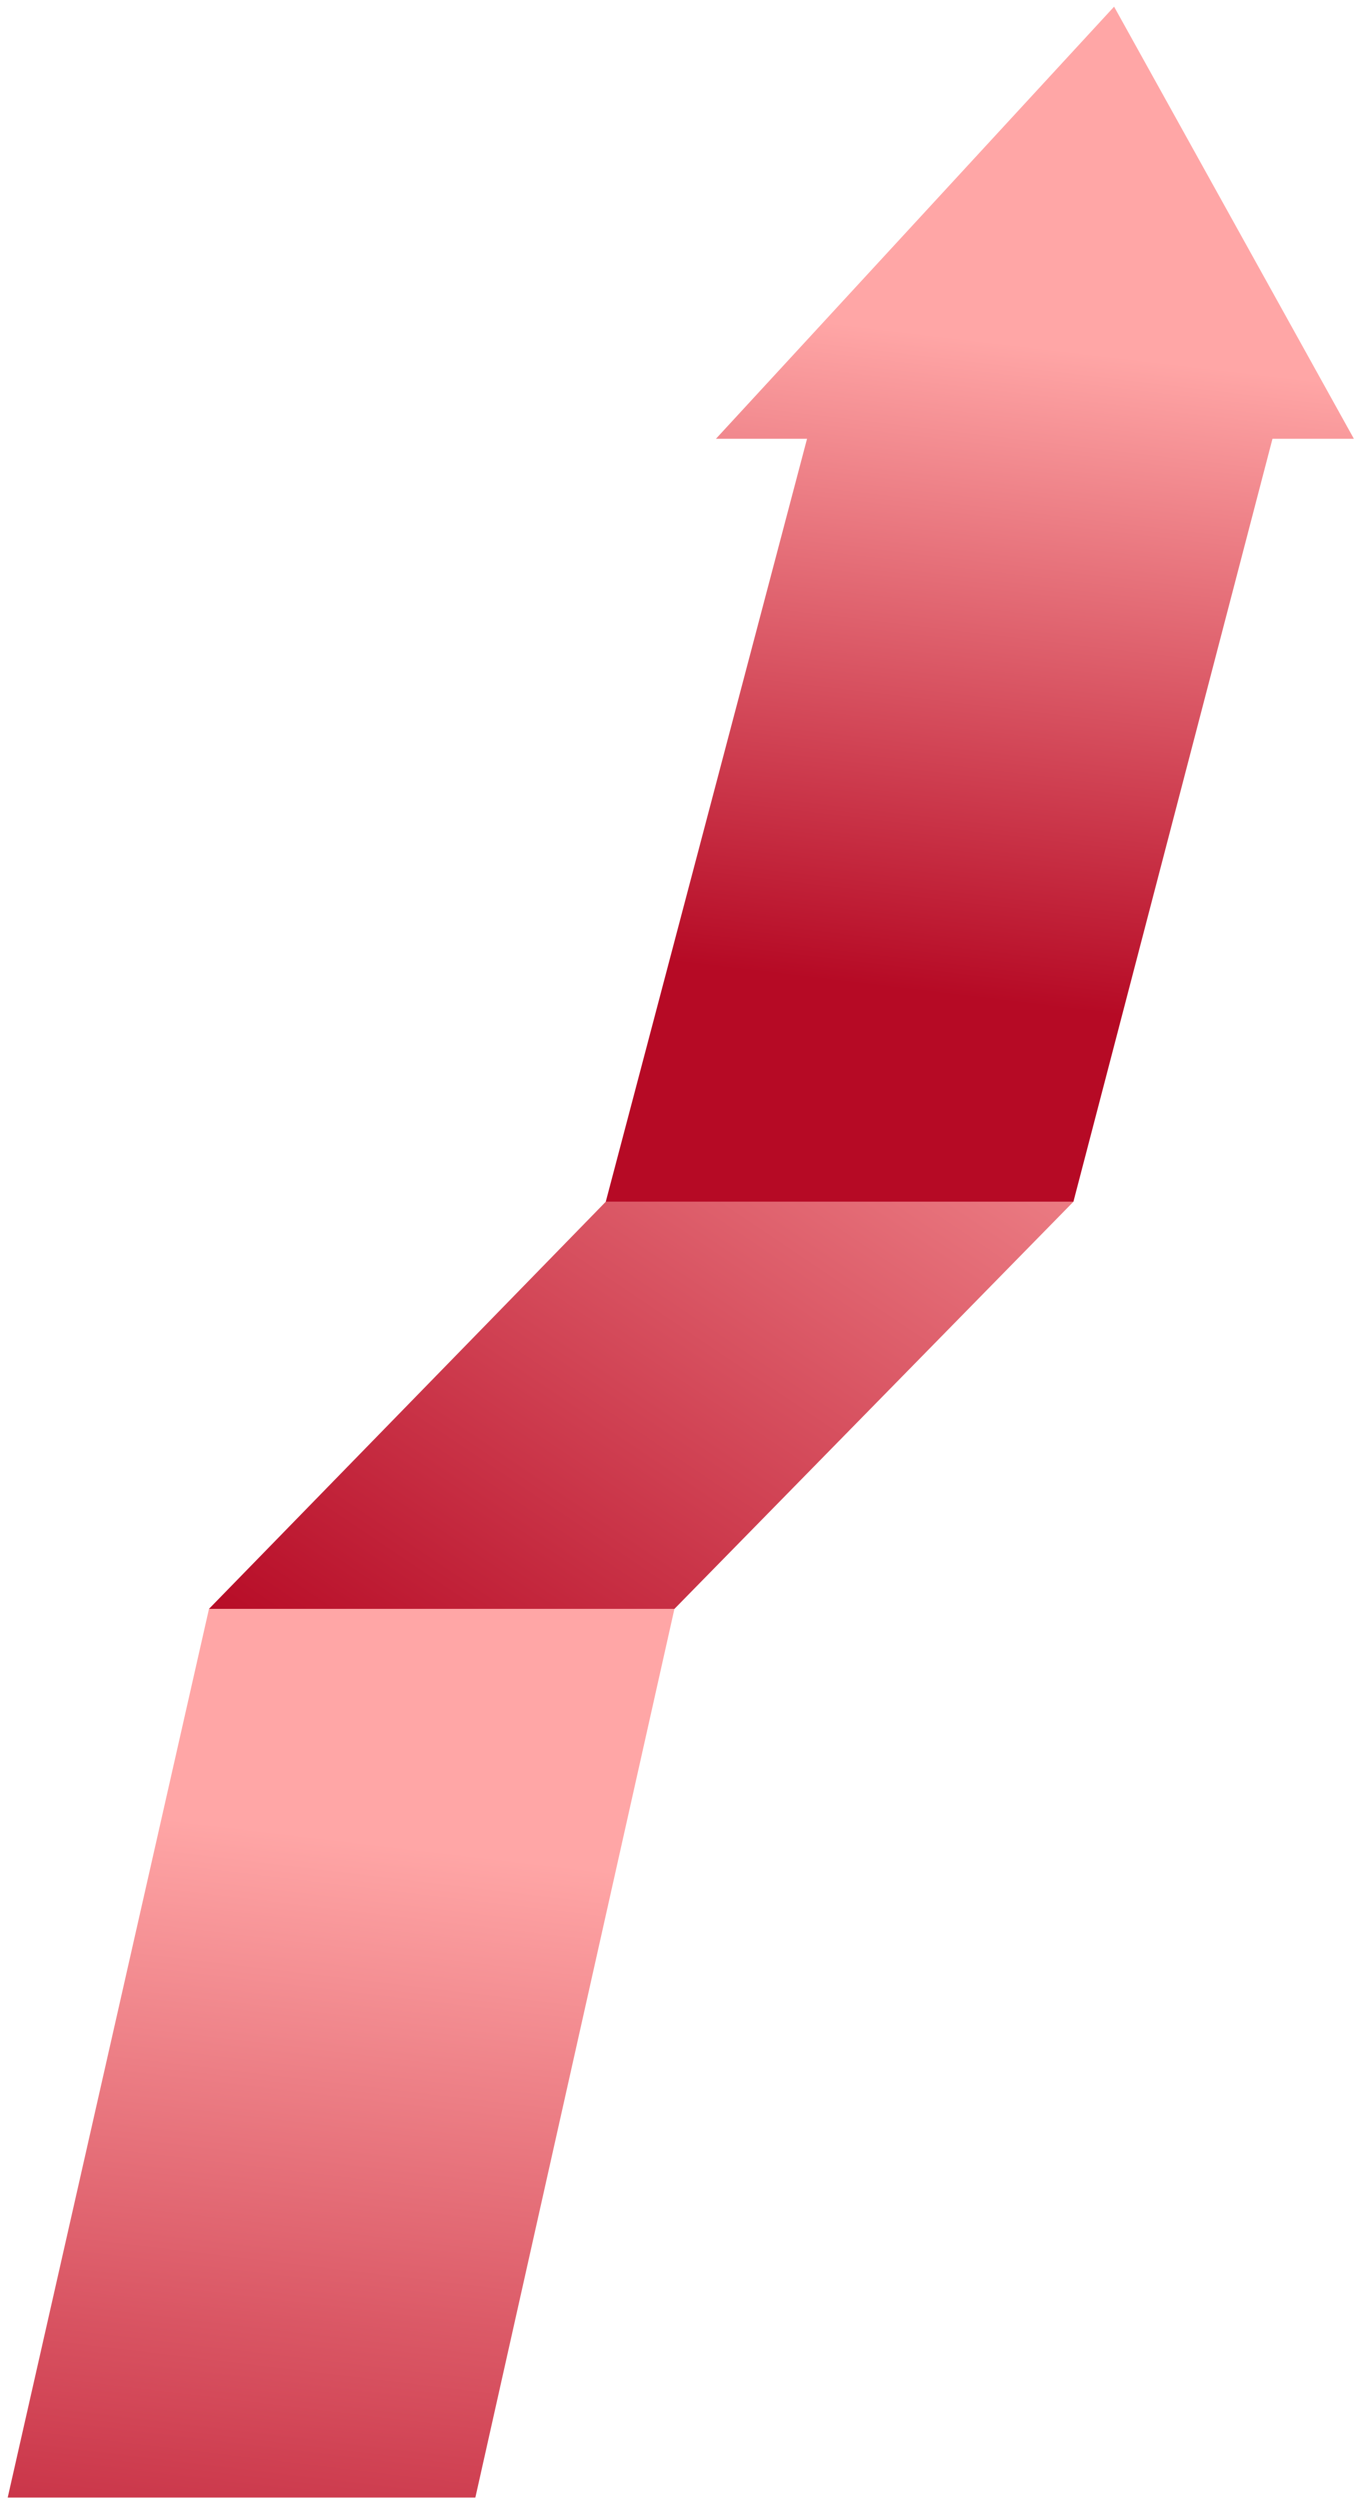 <?xml version="1.0" encoding="UTF-8"?> <svg xmlns="http://www.w3.org/2000/svg" width="129" height="238" viewBox="0 0 129 238" fill="none"><path d="M102.192 114.395H57.67L76.833 41.768H68.161L106.065 0.634L128.894 41.768H121.144L102.192 114.395Z" fill="url(#paint0_linear_2030_47)"></path><path d="M45.255 237.748H0.733L19.896 153.153H64.207L45.255 237.748Z" fill="url(#paint1_linear_2030_47)"></path><path d="M64.208 153.153H19.894L57.671 114.395H102.193L64.208 153.153Z" fill="url(#paint2_linear_2030_47)"></path><defs><linearGradient id="paint0_linear_2030_47" x1="98.677" y1="32.987" x2="84.574" y2="150.851" gradientUnits="userSpaceOnUse"><stop stop-color="#FFA6A6"></stop><stop offset="0.525" stop-color="#B60A25"></stop></linearGradient><linearGradient id="paint1_linear_2030_47" x1="34.885" y1="175.275" x2="24.009" y2="266.164" gradientUnits="userSpaceOnUse"><stop stop-color="#FFA6A6"></stop><stop offset="1" stop-color="#B60A25"></stop></linearGradient><linearGradient id="paint2_linear_2030_47" x1="99.607" y1="76.47" x2="-22.719" y2="258.237" gradientUnits="userSpaceOnUse"><stop stop-color="#FFA6A6"></stop><stop offset="0.5" stop-color="#B60A25"></stop></linearGradient></defs></svg> 
